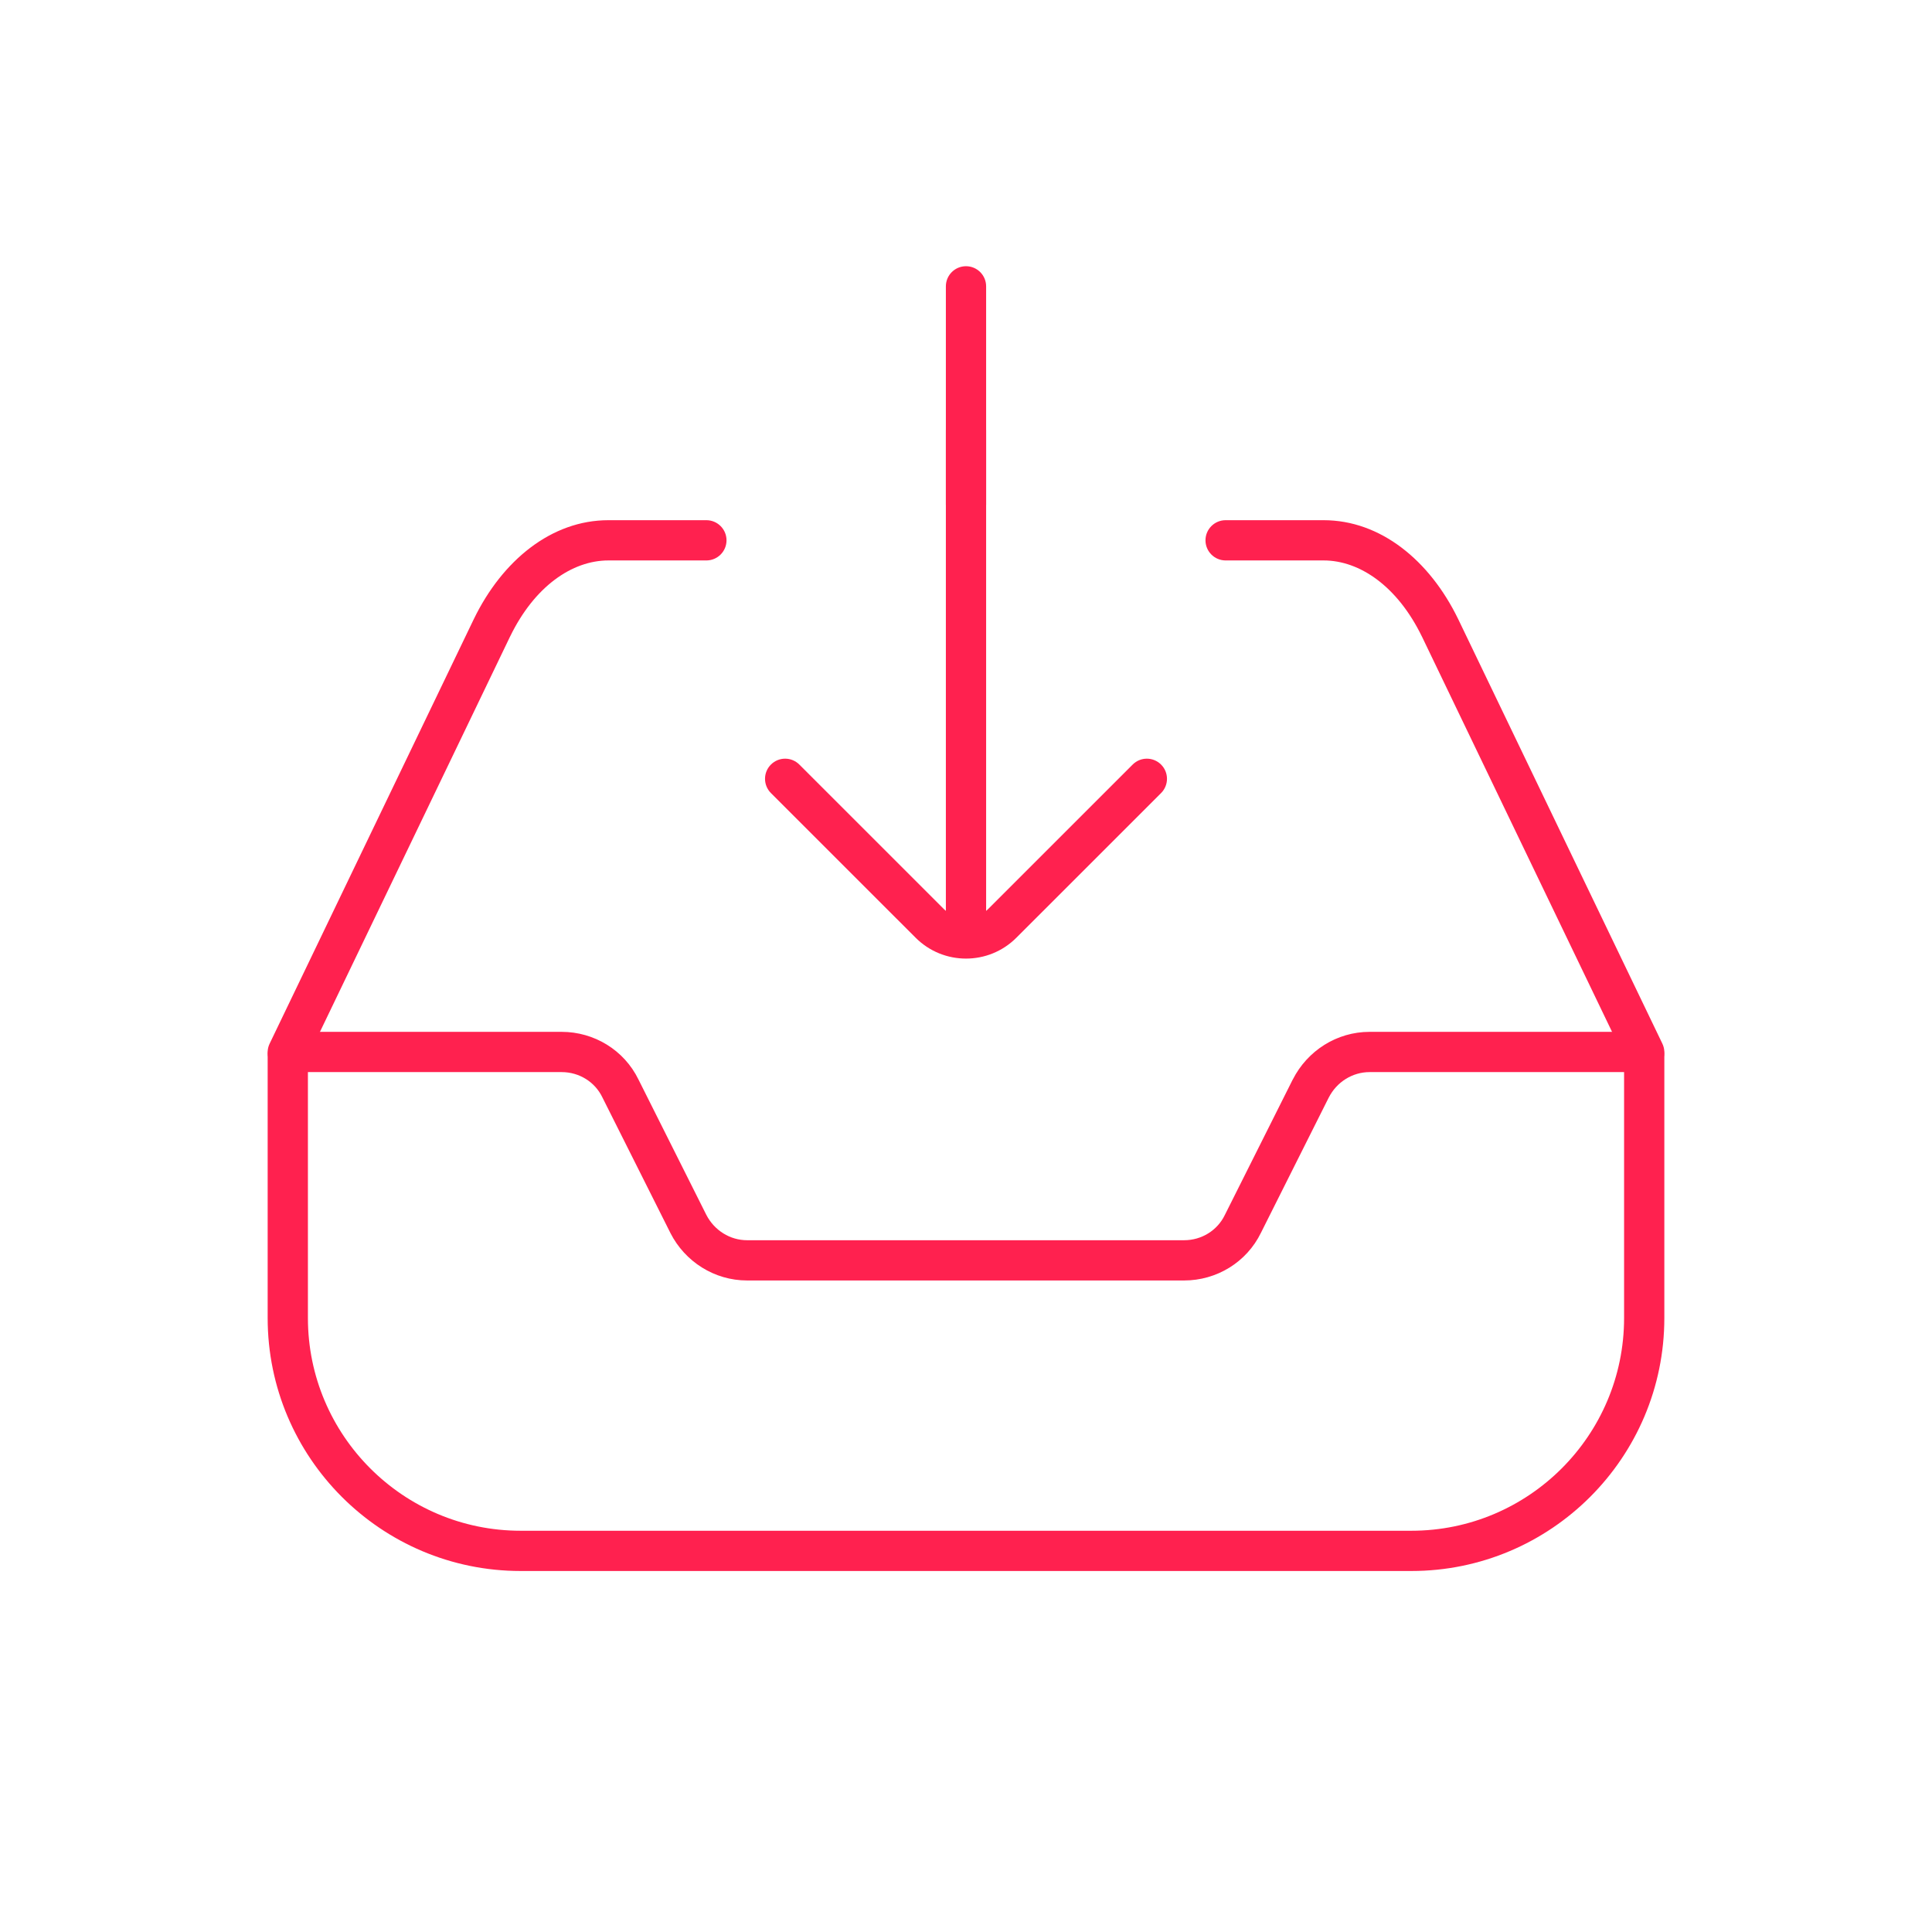 <svg xmlns="http://www.w3.org/2000/svg" width="48" height="48" viewBox="0 0 48 48" fill="none"><path fill-rule="evenodd" clip-rule="evenodd" d="M7.65 26.636V32.745C7.65 35.661 10.019 38.031 12.935 38.031H35.065C37.981 38.031 40.35 35.661 40.35 32.745V26.636H34.026C33.603 26.636 33.21 26.88 33.012 27.27C33.011 27.27 33.011 27.271 33.011 27.271L31.329 30.626C30.971 31.363 30.223 31.813 29.42 31.813H18.561C17.748 31.813 17.018 31.346 16.655 30.632L16.654 30.629L14.965 27.262C14.78 26.878 14.387 26.636 13.955 26.636H7.65ZM41.194 25.858C41.29 25.949 41.35 26.078 41.35 26.221V32.745C41.35 36.214 38.533 39.031 35.065 39.031H12.935C9.467 39.031 6.65 36.214 6.65 32.745V26.221C6.65 26.151 6.664 26.082 6.693 26.018L7.15 26.221C6.693 26.018 6.693 26.018 6.693 26.018L6.693 26.016L6.694 26.014L6.696 26.01L6.701 25.999C6.705 25.991 6.71 25.982 6.716 25.971C6.727 25.95 6.744 25.92 6.769 25.886C6.791 25.855 6.832 25.804 6.893 25.756C6.952 25.71 7.069 25.636 7.234 25.636H13.955C14.758 25.636 15.506 26.086 15.864 26.823L17.546 30.178C17.547 30.179 17.547 30.179 17.547 30.18C17.746 30.569 18.138 30.813 18.561 30.813H29.42C29.852 30.813 30.244 30.571 30.43 30.187L30.433 30.181L32.118 26.82L32.12 26.818C32.483 26.104 33.213 25.636 34.026 25.636H40.747C40.817 25.636 40.886 25.651 40.95 25.68L40.929 25.727C40.929 25.727 40.929 25.727 40.929 25.727C40.95 25.68 40.95 25.679 40.95 25.68L40.952 25.68L40.954 25.681L40.958 25.683L40.969 25.688C40.977 25.692 40.986 25.697 40.997 25.703C41.018 25.714 41.048 25.731 41.082 25.756C41.109 25.775 41.152 25.809 41.194 25.858ZM40.747 26.136L40.831 25.947C40.808 25.999 40.78 26.062 40.747 26.136Z" fill="#FF214F"></path><path fill-rule="evenodd" clip-rule="evenodd" d="M12.674 15.813C12.673 15.813 12.673 15.814 12.673 15.814L7.6 26.362C7.481 26.611 7.182 26.716 6.933 26.596C6.684 26.477 6.579 26.178 6.699 25.929L11.773 15.379L11.774 15.377C12.481 13.923 13.7 12.924 15.116 12.924H17.55C17.826 12.924 18.05 13.148 18.05 13.424C18.05 13.7 17.826 13.924 17.55 13.924H15.116C14.211 13.924 13.277 14.572 12.674 15.813Z" fill="#FF214F"></path><path fill-rule="evenodd" clip-rule="evenodd" d="M29.95 13.424C29.95 13.148 30.174 12.924 30.45 12.924H32.884C34.3 12.924 35.519 13.923 36.226 15.377L36.227 15.379L36.227 15.379L41.301 25.929C41.42 26.178 41.316 26.477 41.067 26.596C40.818 26.716 40.519 26.611 40.4 26.362L35.327 15.814C35.327 15.814 35.326 15.813 35.326 15.813C34.722 14.572 33.789 13.924 32.884 13.924H30.45C30.174 13.924 29.95 13.7 29.95 13.424Z" fill="#FF214F"></path><path fill-rule="evenodd" clip-rule="evenodd" d="M24 10.19C24.276 10.19 24.5 10.414 24.5 10.69V23.172C24.5 23.448 24.276 23.672 24 23.672C23.724 23.672 23.5 23.448 23.5 23.172V10.69C23.5 10.414 23.724 10.19 24 10.19Z" fill="#FF214F"></path><path fill-rule="evenodd" clip-rule="evenodd" d="M24 6.614C24.276 6.614 24.5 6.838 24.5 7.114V12.534C24.5 12.811 24.276 13.034 24 13.034C23.724 13.034 23.5 12.811 23.5 12.534V7.114C23.5 6.838 23.724 6.614 24 6.614Z" fill="#FF214F"></path><path fill-rule="evenodd" clip-rule="evenodd" d="M19.153 18.996C19.348 18.8 19.665 18.8 19.86 18.996L23.455 22.59C23.756 22.891 24.244 22.891 24.545 22.59C24.545 22.59 24.545 22.59 24.545 22.59L28.14 18.996C28.335 18.8 28.651 18.8 28.847 18.996C29.042 19.191 29.042 19.507 28.847 19.703L25.252 23.297C24.561 23.989 23.439 23.989 22.748 23.297L19.153 19.703C18.958 19.507 18.958 19.191 19.153 18.996Z" fill="#FF214F"></path></svg>